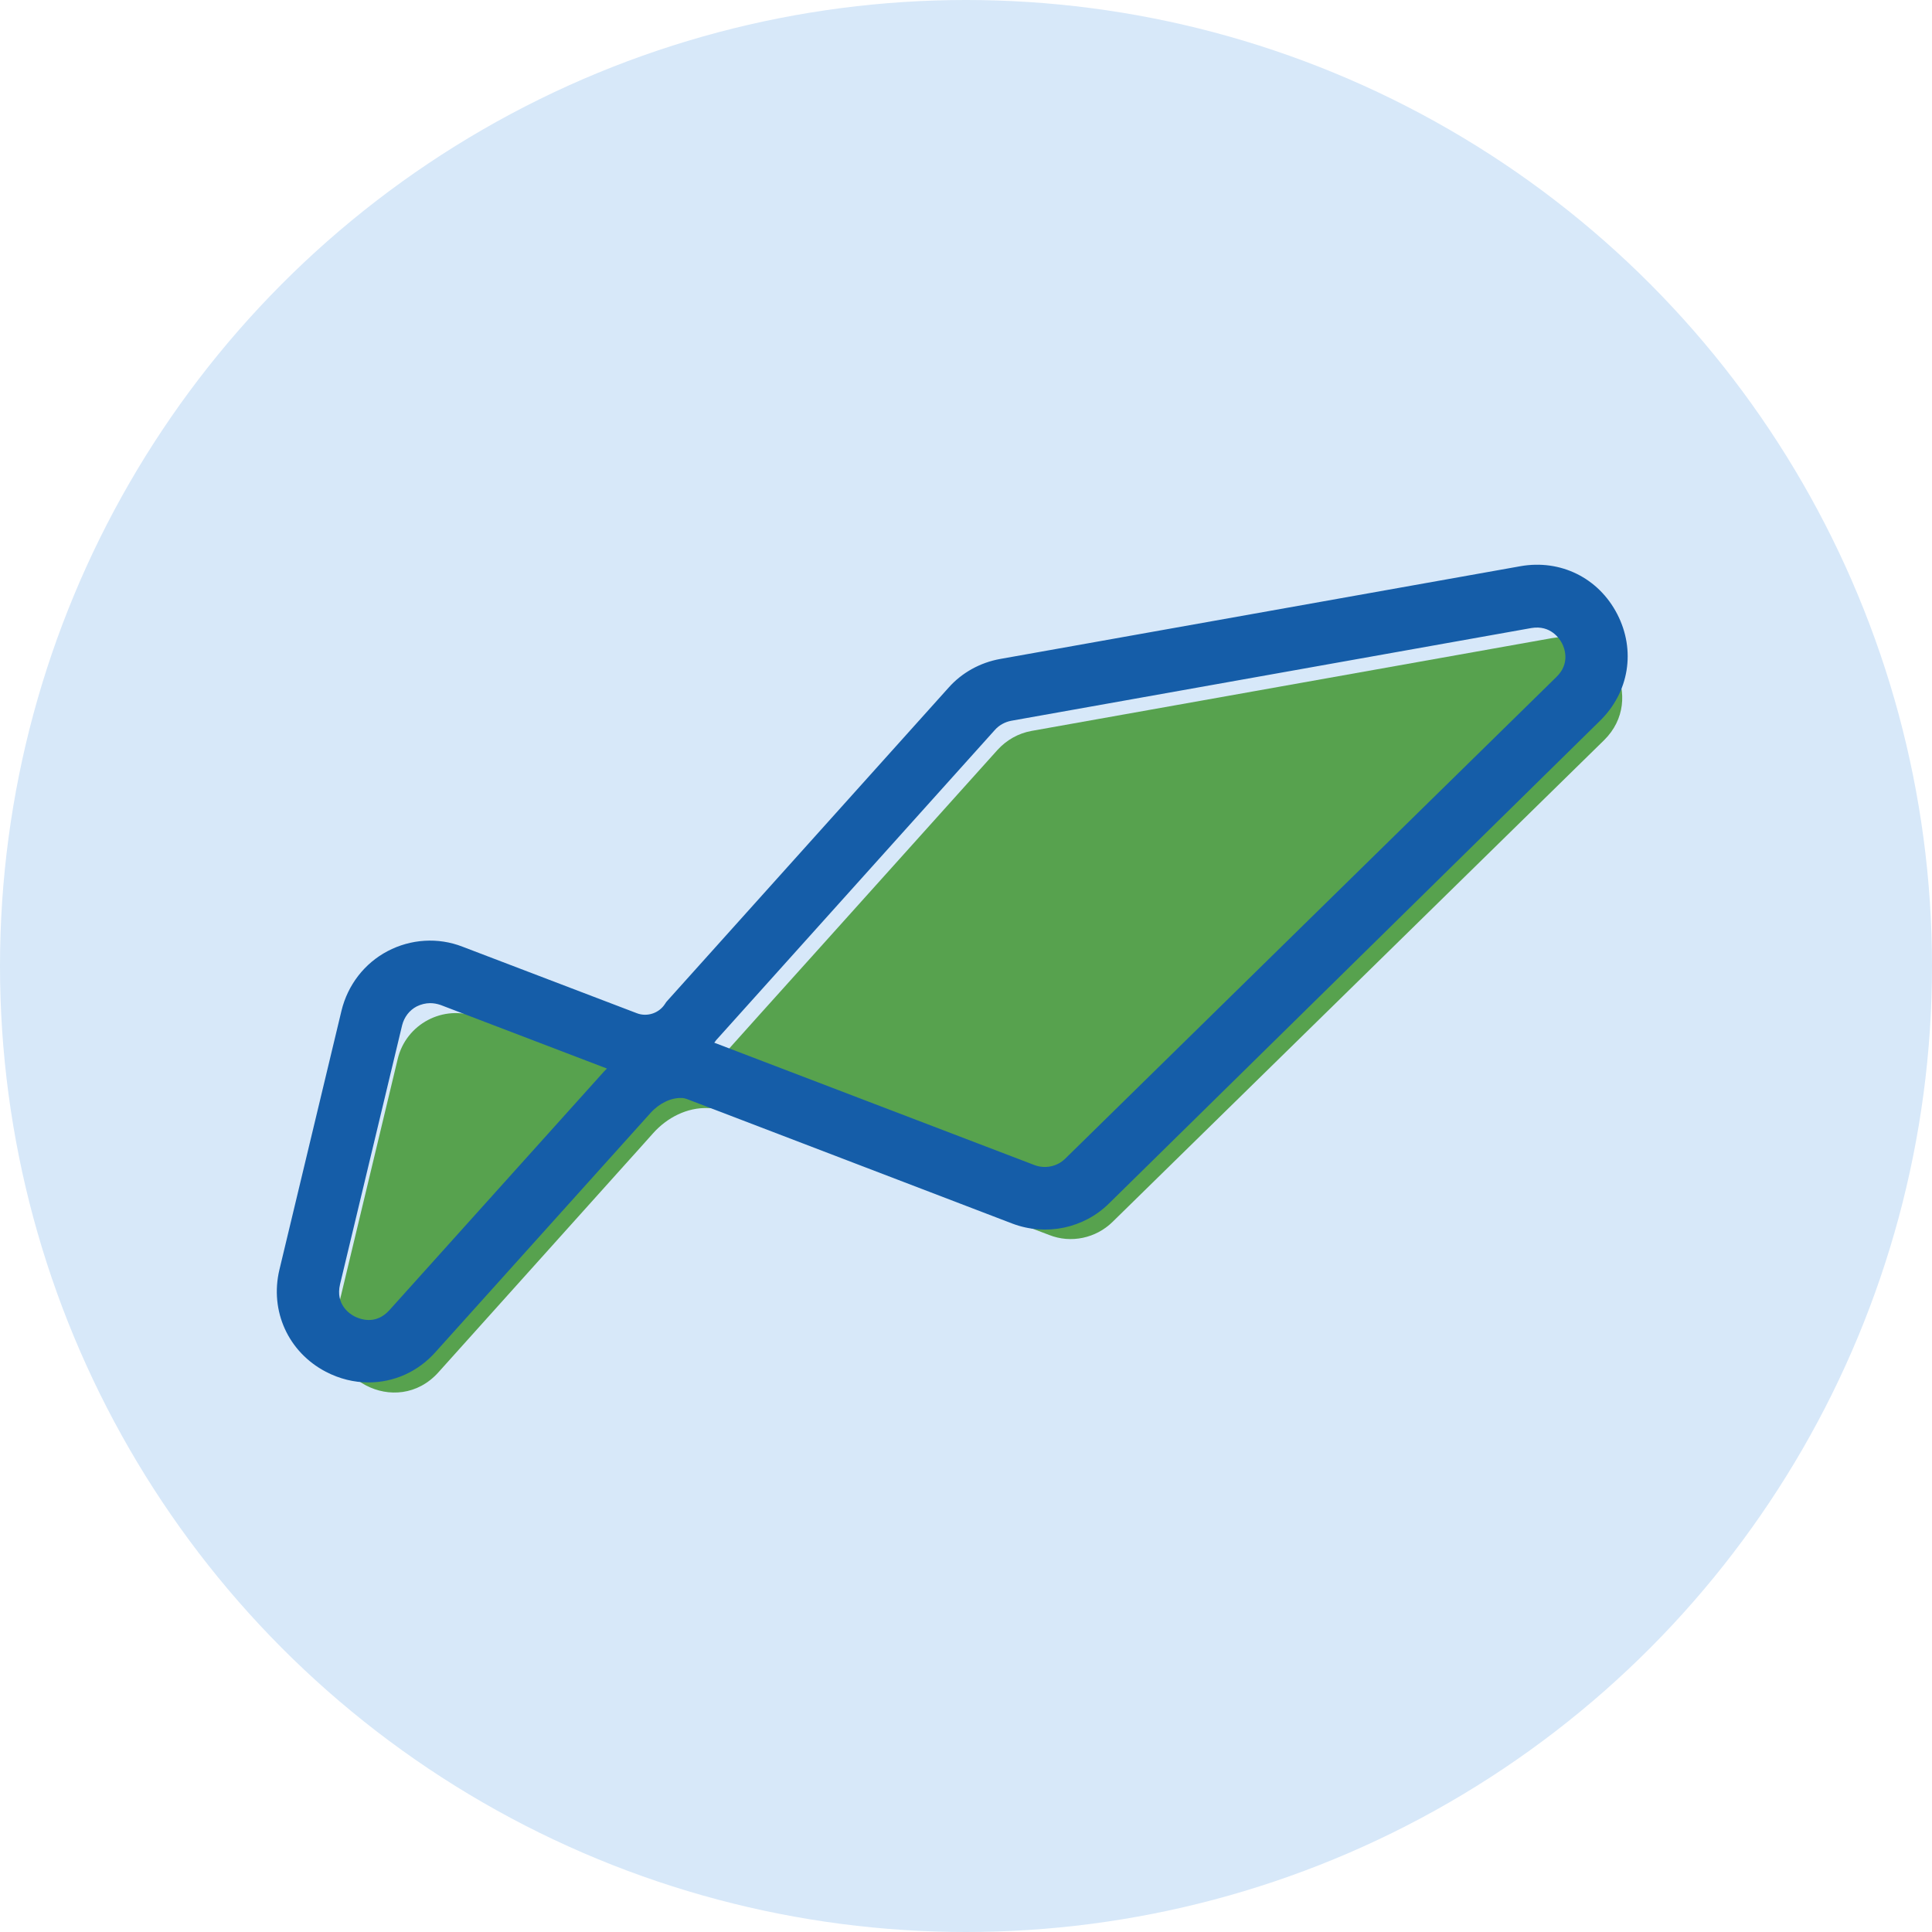 <?xml version="1.0" encoding="utf-8"?>
<!-- Generator: Adobe Illustrator 22.0.1, SVG Export Plug-In . SVG Version: 6.00 Build 0)  -->
<svg version="1.1" id="Livello_1" xmlns="http://www.w3.org/2000/svg" xmlns:xlink="http://www.w3.org/1999/xlink" x="0px" y="0px"
	 viewBox="0 0 650 650" style="enable-background:new 0 0 650 650;" xml:space="preserve">
<style type="text/css">
	.st0{fill:#D7E8F9;}
	.st1{fill:#57A24E;}
	.st2{fill:#155DA8;}
</style>
<g id="Livello_2_1_">
	<circle class="st0" cx="325" cy="325" r="325"/>
</g>
<g id="Livello_1_1_">
	<g>
		<path class="st1" d="M539.7,249L374.3,411.1c-5.6,5.5-14,7.3-21.3,4.4L288.5,391l-16.3-6.2l-19.6-7.5l-8.2-3.1
			c-1.9-0.7-3.8-1.3-5.9-1.4c-0.1,0-0.1,0-0.2,0c-7.1-0.3-13.9,3.2-18.6,8.5l-5.1,5.7l-4.5,5l-8.8,9.8l-53.8,59.9
			c-14,15.6-39.5,2.2-34.6-18.2l20.9-87.2c2.8-11.8,15.4-18.5,26.8-14.1l41.1,15.7l1.2,0.5l16.3,6.2c8.1,3.1,17.3,0.1,22-7.2l0,0
			l5.8-6.5l9.5-10.6l17.1-19l62-69c3-3.3,7-5.6,11.5-6.4l175-31.2C541.5,211.2,553.8,235.1,539.7,249z"/>
	</g>
	<g>
		<path class="st2" d="M124,465.1c-4.9,0-9.8-1.2-14.4-3.6C97,454.9,90.7,441.1,94,427.2l20.9-87.2c2.1-8.6,7.7-15.9,15.5-20
			s17-4.7,25.2-1.5l58.7,22.4c3.4,1.3,7.4,0,9.4-3.1c0.3-0.5,0.6-0.9,1-1.3l94.4-105.1c4.5-5.1,10.7-8.5,17.4-9.7l175-31.2
			c13.5-2.4,26.3,3.9,32.6,16.1c6.3,12.2,4,26.3-5.8,35.9L373.1,404.9c-8.5,8.4-21.2,11-32.4,6.8L232,370.1
			c-1.2-0.5-2.1-0.7-2.6-0.7h-0.1c-3.5-0.1-7.4,1.7-10.4,5l-72.3,80.4C140.6,461.6,132.4,465.1,124,465.1z M144.7,337.5
			c-1.5,0-3.1,0.4-4.5,1.1c-2.5,1.3-4.2,3.6-4.9,6.3l-20.9,87.2c-1.6,6.8,3.3,10,4.9,10.8s7,3.1,11.7-2.1l72.3-80.4
			c0.3-0.3,0.6-0.6,0.9-0.9l-56-21.4C147,337.7,145.9,337.5,144.7,337.5z M240.3,350.8L348.1,392c3.5,1.3,7.5,0.5,10.2-2.1
			l165.4-162.2l7.4,7.5l-7.4-7.5c4.7-4.6,2.6-9.8,1.8-11.3s-3.8-6.2-10.3-5.1l-175,31.2c-2.1,0.4-4.1,1.5-5.5,3.1L240.9,350
			C240.7,350.3,240.5,350.6,240.3,350.8z"/>
	</g>
</g>
</svg>
